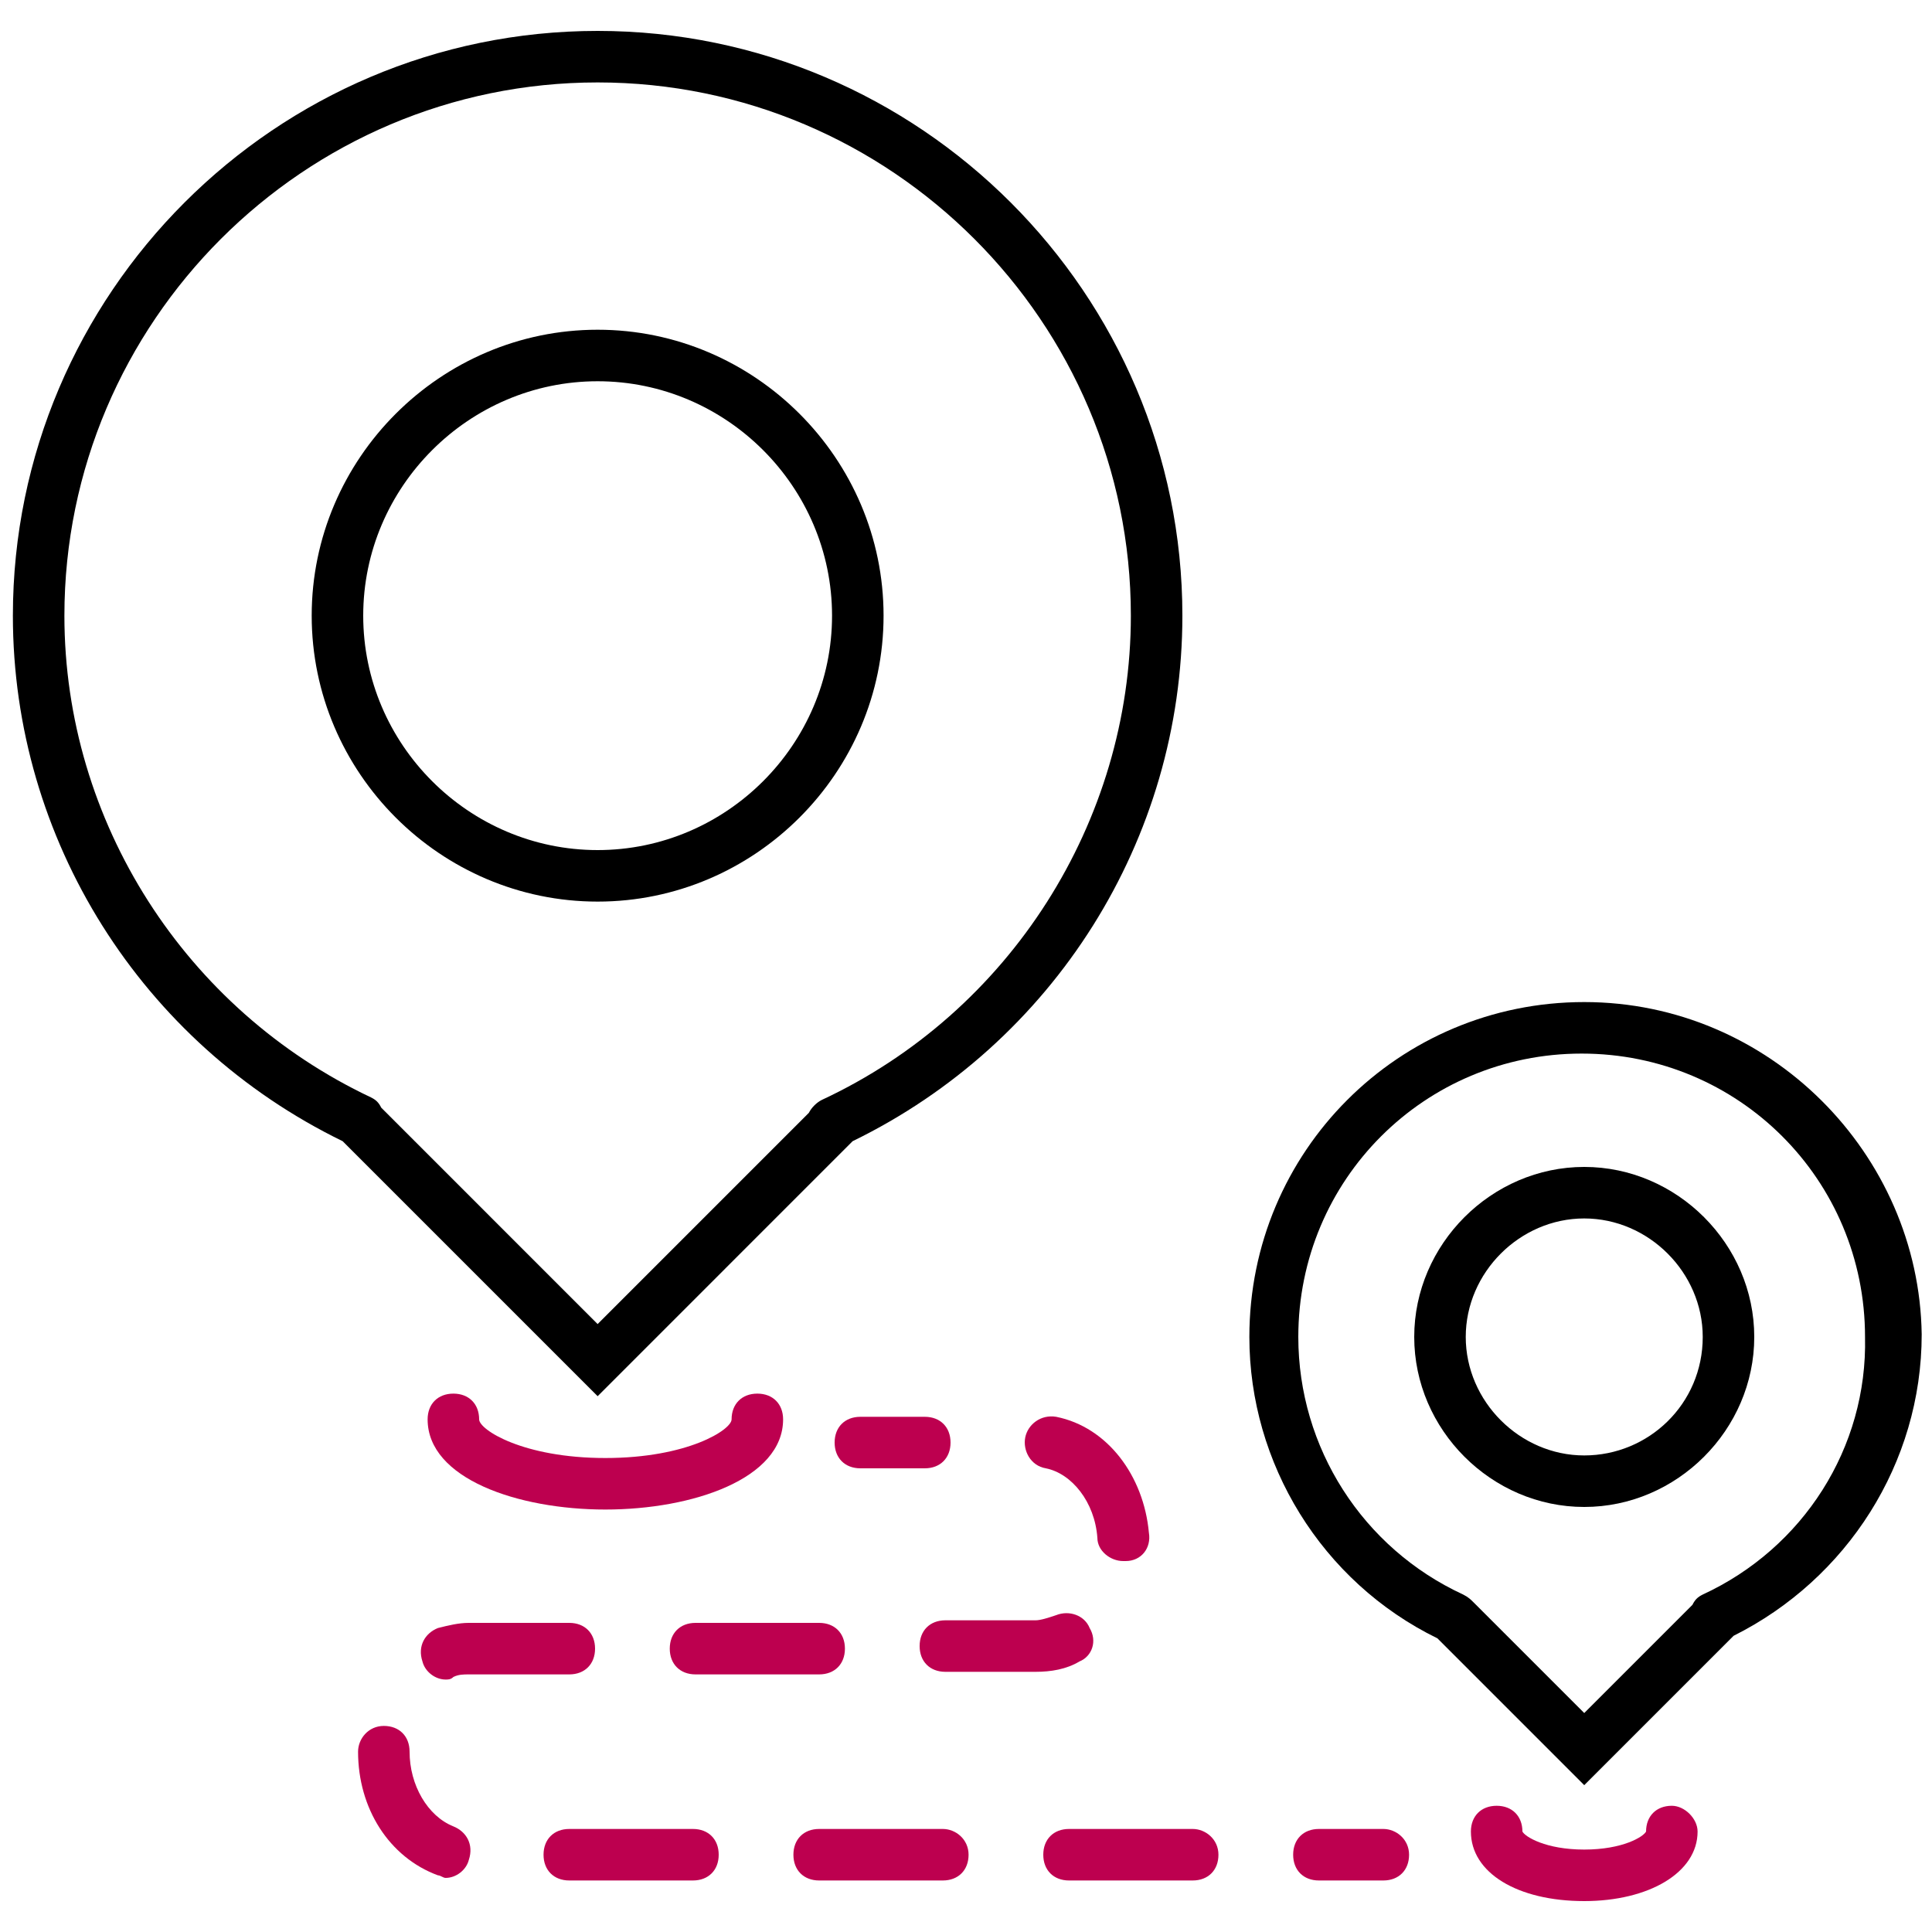 <?xml version="1.0" encoding="utf-8"?>
<!-- Generator: Adobe Illustrator 20.0.0, SVG Export Plug-In . SVG Version: 6.00 Build 0)  -->
<svg version="1.1" id="Layer_1" xmlns="http://www.w3.org/2000/svg" xmlns:xlink="http://www.w3.org/1999/xlink" x="0px" y="0px"
	 viewBox="0 0 75 75" style="enable-background:new 0 0 75 75;" xml:space="preserve">
<style type="text/css">
	.st0{fill:#BD004F;}
</style>
<path d="M33.1,44.3c7.8-3.8,12.8-11.7,12.8-20.4c0-12.5-10.2-22.7-22.7-22.7S0.5,11.4,0.5,23.9c0,8.7,5,16.6,12.8,20.4l9.9,9.9
	L33.1,44.3z M14.4,42.6C7.2,39.2,2.5,31.9,2.5,23.9c0-11.4,9.3-20.7,20.7-20.7s20.7,9.3,20.7,20.7c0,8-4.7,15.4-12,18.8
	c-0.2,0.1-0.4,0.3-0.5,0.5l-8.2,8.2L14.8,43C14.7,42.8,14.6,42.7,14.4,42.6z"/>
<path d="M34.3,23.9c0-6.1-5-11.1-11.1-11.1c-6.1,0-11.1,5-11.1,11.1c0,6.1,5,11.1,11.1,11.1C29.3,35,34.3,30,34.3,23.9z M14.1,23.9
	c0-5,4.1-9.1,9.1-9.1s9.1,4.1,9.1,9.1S28.2,33,23.2,33S14.1,28.9,14.1,23.9z"/>
<path class="st0" d="M35.9,57c0.6,0,1-0.4,1-1s-0.4-1-1-1h-2.5c-0.6,0-1,0.4-1,1s0.4,1,1,1H35.9z"/>
<path class="st0" d="M27,65h4.8c0.6,0,1-0.4,1-1s-0.4-1-1-1H27c-0.6,0-1,0.4-1,1S26.4,65,27,65z"/>
<path class="st0" d="M42.3,63.2c-0.2-0.5-0.8-0.7-1.3-0.5c-0.3,0.1-0.6,0.2-0.8,0.2h-3.5c-0.6,0-1,0.4-1,1s0.4,1,1,1h3.5
	c0,0,0,0,0,0c0.6,0,1.2-0.1,1.7-0.4C42.4,64.3,42.6,63.7,42.3,63.2z"/>
<path class="st0" d="M36.6,71h-4.8c-0.6,0-1,0.4-1,1s0.4,1,1,1h4.8c0.6,0,1-0.4,1-1S37.1,71,36.6,71z"/>
<path class="st0" d="M17.6,70.9c-1-0.4-1.7-1.6-1.7-2.9v0c0-0.6-0.4-1-1-1s-1,0.5-1,1c0,2.2,1.2,4.1,3.1,4.8c0.1,0,0.2,0.1,0.3,0.1
	c0.4,0,0.8-0.3,0.9-0.7C18.4,71.6,18.1,71.1,17.6,70.9z"/>
<path class="st0" d="M46.3,71h-4.8c-0.6,0-1,0.4-1,1s0.4,1,1,1h4.8c0.6,0,1-0.4,1-1S46.8,71,46.3,71z"/>
<path class="st0" d="M26.9,71h-4.8c-0.6,0-1,0.4-1,1s0.4,1,1,1h4.8c0.6,0,1-0.4,1-1S27.5,71,26.9,71z"/>
<path class="st0" d="M39.8,55.8c-0.1,0.5,0.2,1.1,0.8,1.2c1,0.2,1.9,1.3,2,2.7c0,0.5,0.5,0.9,1,0.9c0,0,0.1,0,0.1,0
	c0.6,0,1-0.5,0.9-1.1c-0.2-2.2-1.6-4.1-3.6-4.5C40.4,54.9,39.9,55.3,39.8,55.8z"/>
<path class="st0" d="M18.2,63c-0.4,0-0.8,0.1-1.2,0.2c-0.5,0.2-0.8,0.7-0.6,1.3c0.1,0.4,0.5,0.7,0.9,0.7c0.1,0,0.2,0,0.3-0.1
	C17.8,65,18,65,18.2,65h3.9c0.6,0,1-0.4,1-1s-0.4-1-1-1H18.2z"/>
<path class="st0" d="M53.7,71h-2.5c-0.6,0-1,0.4-1,1s0.4,1,1,1h2.5c0.6,0,1-0.4,1-1S54.2,71,53.7,71z"/>
<path d="M61.5,38.9c-7.2,0-13,5.8-13,13c0,4.9,2.8,9.5,7.3,11.7l5.7,5.7l5.8-5.8c4.4-2.2,7.3-6.7,7.3-11.7
	C74.5,44.8,68.7,38.9,61.5,38.9z M66.1,61.9c-0.2,0.1-0.3,0.2-0.4,0.4l-4.2,4.2l-4.3-4.3c-0.1-0.1-0.2-0.2-0.4-0.3
	c-3.9-1.8-6.4-5.7-6.4-10c0-6.1,4.9-11,11-11c6.1,0,11,4.9,11,11C72.5,56.2,70,60.1,66.1,61.9z"/>
<path d="M61.5,45.3c-3.6,0-6.6,3-6.6,6.6s3,6.6,6.6,6.6s6.6-3,6.6-6.6S65.1,45.3,61.5,45.3z M61.5,56.5c-2.5,0-4.6-2.1-4.6-4.6
	c0-2.5,2.1-4.6,4.6-4.6c2.5,0,4.6,2.1,4.6,4.6C66.1,54.5,64,56.5,61.5,56.5z"/>
<path class="st0" d="M30.4,55.1c0-0.6-0.4-1-1-1s-1,0.4-1,1c0,0.4-1.7,1.5-4.9,1.5s-4.9-1.1-4.9-1.5c0-0.6-0.4-1-1-1s-1,0.4-1,1
	c0,2.3,3.5,3.5,6.9,3.5S30.4,57.4,30.4,55.1z"/>
<path class="st0" d="M64.9,70.1c-0.6,0-1,0.4-1,1c-0.1,0.2-0.9,0.7-2.4,0.7s-2.3-0.5-2.4-0.7c0-0.6-0.4-1-1-1s-1,0.4-1,1
	c0,1.6,1.8,2.7,4.4,2.7c2.5,0,4.4-1.1,4.4-2.7C65.9,70.6,65.4,70.1,64.9,70.1z"/>
</svg>
